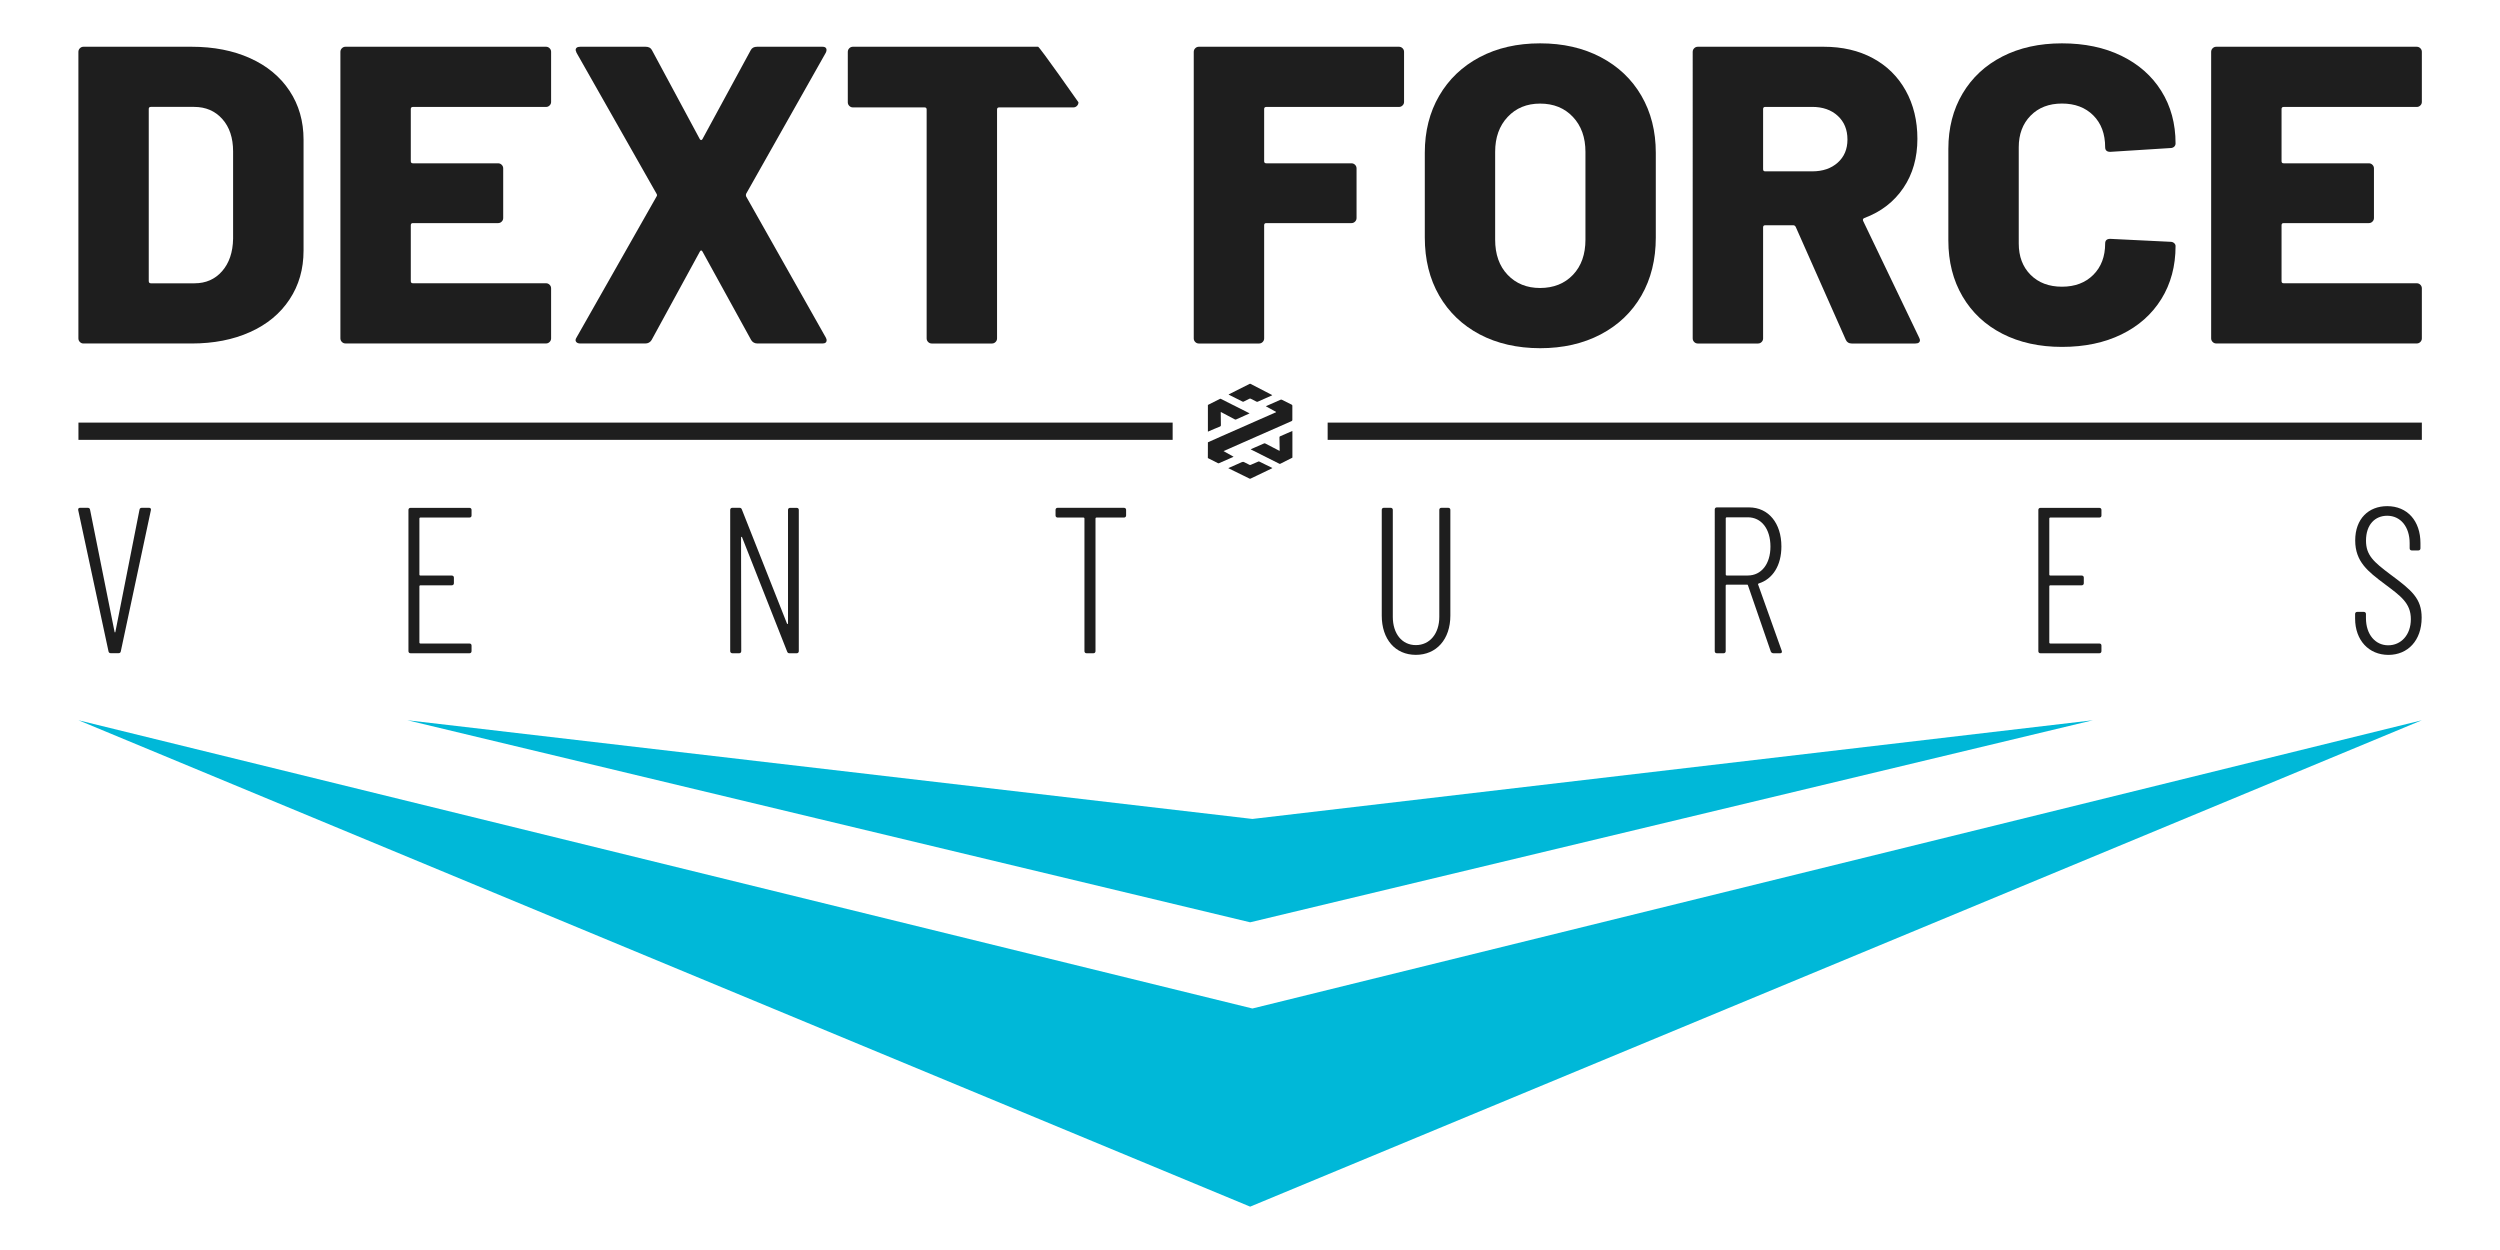 <?xml version="1.0" encoding="utf-8"?>
<!-- Generator: Adobe Illustrator 23.0.3, SVG Export Plug-In . SVG Version: 6.00 Build 0)  -->
<svg version="1.1" id="Layer_1" xmlns="http://www.w3.org/2000/svg" xmlns:xlink="http://www.w3.org/1999/xlink" x="0px" y="0px"
	 viewBox="0 0 500 250" style="enable-background:new 0 0 500 250;" xml:space="preserve">
<style type="text/css">
	.st0{fill:#00B8D8;}
	.st1{fill:#1E1E1E;}
</style>
<g>
	<polygon class="st0" points="484.37,144.05 250.03,241.33 15.69,144.05 250.48,201.7 	"/>
	<polygon class="st0" points="418.58,144.05 250.03,184.46 81.48,144.05 250.48,163.79 	"/>
	<g>
		<path class="st1" d="M15.98,68.4c-0.2-0.2-0.3-0.44-0.3-0.72V10.37c0-0.28,0.1-0.52,0.3-0.72c0.2-0.2,0.44-0.3,0.72-0.3h21.62
			c4.41,0,8.31,0.76,11.7,2.29s6.02,3.7,7.89,6.53s2.8,6.08,2.8,9.75v22.21c0,3.68-0.93,6.93-2.8,9.75c-1.86,2.83-4.49,5-7.89,6.53
			c-3.39,1.53-7.29,2.29-11.7,2.29H16.7C16.42,68.7,16.18,68.6,15.98,68.4z M30.18,56.66h8.73c2.26,0,4.1-0.81,5.51-2.42
			s2.15-3.77,2.2-6.49V30.29c0-2.71-0.72-4.88-2.16-6.49c-1.44-1.61-3.32-2.42-5.64-2.42h-8.65c-0.28,0-0.42,0.14-0.42,0.42v34.42
			C29.76,56.52,29.9,56.66,30.18,56.66z"/>
		<path class="st1" d="M109.92,21.09c-0.2,0.2-0.44,0.3-0.72,0.3H82.58c-0.28,0-0.42,0.14-0.42,0.42v10.43
			c0,0.28,0.14,0.42,0.42,0.42h17.04c0.28,0,0.52,0.1,0.72,0.3c0.2,0.2,0.3,0.44,0.3,0.72v9.92c0,0.28-0.1,0.52-0.3,0.72
			c-0.2,0.2-0.44,0.3-0.72,0.3H82.58c-0.28,0-0.42,0.14-0.42,0.42v11.19c0,0.28,0.14,0.42,0.42,0.42h26.62c0.28,0,0.52,0.1,0.72,0.3
			c0.2,0.2,0.3,0.44,0.3,0.72v10c0,0.28-0.1,0.52-0.3,0.72c-0.2,0.2-0.44,0.3-0.72,0.3H69.1c-0.28,0-0.52-0.1-0.72-0.3
			c-0.2-0.2-0.3-0.44-0.3-0.72v-57.3c0-0.28,0.1-0.52,0.3-0.72c0.2-0.2,0.44-0.3,0.72-0.3h40.1c0.28,0,0.52,0.1,0.72,0.3
			c0.2,0.2,0.3,0.44,0.3,0.72v10.01C110.22,20.66,110.12,20.9,109.92,21.09z"/>
		<path class="st1" d="M115.22,68.36c-0.17-0.23-0.14-0.51,0.08-0.85l16.02-28.23c0.11-0.17,0.11-0.34,0-0.51L115.3,10.54
			l-0.17-0.51c0-0.45,0.31-0.68,0.93-0.68h13.06c0.62,0,1.05,0.23,1.27,0.68l9.58,17.81c0.17,0.23,0.34,0.23,0.51,0l9.67-17.81
			c0.23-0.45,0.65-0.68,1.27-0.68h13.06c0.4,0,0.65,0.11,0.76,0.34c0.11,0.23,0.08,0.51-0.08,0.85l-15.94,28.23
			c-0.06,0.17-0.06,0.34,0,0.51l15.94,28.23c0.11,0.23,0.17,0.4,0.17,0.51c0,0.45-0.28,0.68-0.85,0.68h-12.97
			c-0.57,0-0.99-0.23-1.27-0.68l-9.75-17.72c-0.17-0.28-0.34-0.28-0.51,0l-9.67,17.72c-0.28,0.45-0.71,0.68-1.27,0.68h-12.97
			C115.67,68.7,115.39,68.59,115.22,68.36z"/>
		<path class="st1" d="M215.69,20.46c0,0.28-0.1,0.52-0.3,0.72c-0.2,0.2-0.44,0.3-0.72,0.3h-14.84c-0.28,0-0.42,0.14-0.42,0.42
			v45.78c0,0.28-0.1,0.52-0.3,0.72c-0.2,0.2-0.44,0.3-0.72,0.3h-12.04c-0.28,0-0.52-0.1-0.72-0.3c-0.2-0.2-0.3-0.44-0.3-0.72V21.9
			c0-0.28-0.14-0.42-0.42-0.42h-14.33c-0.28,0-0.52-0.1-0.72-0.3c-0.2-0.2-0.3-0.44-0.3-0.72V10.37c0-0.28,0.1-0.52,0.3-0.72
			c0.2-0.2,0.44-0.3,0.72-0.3h37.04C207.91,9.35,215.69,20.46,215.69,20.46z"/>
		<path class="st1" d="M280.51,21.09c-0.2,0.2-0.44,0.3-0.72,0.3h-26.54c-0.28,0-0.42,0.14-0.42,0.42v10.43
			c0,0.28,0.14,0.42,0.42,0.42h17.04c0.28,0,0.52,0.1,0.72,0.3s0.3,0.44,0.3,0.72v9.92c0,0.28-0.1,0.52-0.3,0.72
			c-0.2,0.2-0.44,0.3-0.72,0.3h-17.04c-0.28,0-0.42,0.14-0.42,0.42v22.64c0,0.28-0.1,0.52-0.3,0.72c-0.2,0.2-0.44,0.3-0.72,0.3
			h-12.04c-0.28,0-0.52-0.1-0.72-0.3c-0.2-0.2-0.3-0.44-0.3-0.72V10.37c0-0.28,0.1-0.52,0.3-0.72c0.2-0.2,0.44-0.3,0.72-0.3h40.02
			c0.28,0,0.52,0.1,0.72,0.3s0.3,0.44,0.3,0.72v10.01C280.81,20.66,280.71,20.9,280.51,21.09z"/>
		<path class="st1" d="M295.94,66.88c-3.47-1.84-6.17-4.42-8.1-7.76c-1.92-3.33-2.88-7.21-2.88-11.62V30.55
			c0-4.29,0.96-8.1,2.88-11.4s4.62-5.88,8.1-7.72s7.5-2.76,12.08-2.76s8.62,0.92,12.12,2.76s6.22,4.41,8.14,7.72
			s2.88,7.11,2.88,11.4V47.5c0,4.41-0.96,8.28-2.88,11.62s-4.64,5.92-8.14,7.76c-3.51,1.84-7.55,2.76-12.12,2.76
			C303.44,69.63,299.42,68.71,295.94,66.88z M314.59,54.97c1.67-1.75,2.5-4.1,2.5-7.04V30.38c0-2.88-0.83-5.21-2.5-6.99
			c-1.67-1.78-3.86-2.67-6.57-2.67c-2.66,0-4.82,0.89-6.49,2.67c-1.67,1.78-2.5,4.11-2.5,6.99v17.55c0,2.94,0.83,5.29,2.5,7.04
			s3.83,2.63,6.49,2.63C310.73,57.59,312.92,56.72,314.59,54.97z"/>
		<path class="st1" d="M369.15,67.94l-10-22.55c-0.12-0.23-0.28-0.34-0.51-0.34h-5.6c-0.28,0-0.42,0.14-0.42,0.42v22.21
			c0,0.28-0.1,0.52-0.3,0.72c-0.2,0.2-0.44,0.3-0.72,0.3h-12.04c-0.28,0-0.52-0.1-0.72-0.3c-0.2-0.2-0.3-0.44-0.3-0.72V10.37
			c0-0.28,0.1-0.52,0.3-0.72c0.2-0.2,0.44-0.3,0.72-0.3h25.18c3.73,0,7.01,0.76,9.84,2.29s5.01,3.69,6.57,6.49
			c1.55,2.8,2.33,6.01,2.33,9.62c0,3.79-0.93,7.07-2.8,9.83c-1.87,2.77-4.47,4.78-7.8,6.02c-0.28,0.11-0.37,0.31-0.25,0.59
			l11.19,23.32c0.11,0.23,0.17,0.4,0.17,0.51c0,0.45-0.31,0.68-0.93,0.68h-12.72C369.77,68.7,369.37,68.45,369.15,67.94z
			 M352.62,21.81v12.04c0,0.28,0.14,0.42,0.42,0.42h9.41c2.09,0,3.79-0.58,5.09-1.74s1.95-2.7,1.95-4.62c0-1.98-0.65-3.56-1.95-4.75
			c-1.3-1.19-3-1.78-5.09-1.78h-9.41C352.76,21.39,352.62,21.53,352.62,21.81z"/>
		<path class="st1" d="M400.48,66.75c-3.42-1.75-6.08-4.24-7.97-7.46s-2.84-6.95-2.84-11.19V29.78c0-4.18,0.95-7.87,2.84-11.06
			c1.89-3.19,4.55-5.67,7.97-7.42s7.39-2.63,11.91-2.63s8.49,0.83,11.91,2.5s6.08,4.01,7.97,7.04c1.89,3.02,2.84,6.52,2.84,10.47
			c0,0.28-0.1,0.51-0.3,0.68c-0.2,0.17-0.44,0.25-0.72,0.25l-12.04,0.76c-0.68,0-1.02-0.31-1.02-0.93c0-2.66-0.79-4.78-2.37-6.36
			s-3.67-2.37-6.27-2.37c-2.6,0-4.69,0.81-6.27,2.42s-2.37,3.72-2.37,6.32V48.7c0,2.6,0.79,4.69,2.37,6.27s3.67,2.37,6.27,2.37
			c2.6,0,4.69-0.79,6.27-2.37c1.58-1.58,2.37-3.67,2.37-6.27c0-0.62,0.34-0.93,1.02-0.93l12.04,0.59c0.28,0,0.52,0.08,0.72,0.25
			s0.3,0.37,0.3,0.59c0,4.01-0.95,7.55-2.84,10.6c-1.89,3.05-4.55,5.41-7.97,7.08c-3.42,1.67-7.39,2.5-11.91,2.5
			C407.87,69.38,403.89,68.5,400.48,66.75z"/>
		<path class="st1" d="M484.07,21.09c-0.2,0.2-0.44,0.3-0.72,0.3h-26.62c-0.28,0-0.42,0.14-0.42,0.42v10.43
			c0,0.28,0.14,0.42,0.42,0.42h17.04c0.28,0,0.52,0.1,0.72,0.3s0.3,0.44,0.3,0.72v9.92c0,0.28-0.1,0.52-0.3,0.72
			c-0.2,0.2-0.44,0.3-0.72,0.3h-17.04c-0.28,0-0.42,0.14-0.42,0.42v11.19c0,0.28,0.14,0.42,0.42,0.42h26.62
			c0.28,0,0.52,0.1,0.72,0.3s0.3,0.44,0.3,0.72v10c0,0.28-0.1,0.52-0.3,0.72c-0.2,0.2-0.44,0.3-0.72,0.3h-40.1
			c-0.28,0-0.52-0.1-0.72-0.3c-0.2-0.2-0.3-0.44-0.3-0.72v-57.3c0-0.28,0.1-0.52,0.3-0.72c0.2-0.2,0.44-0.3,0.72-0.3h40.1
			c0.28,0,0.52,0.1,0.72,0.3s0.3,0.44,0.3,0.72v10.01C484.37,20.66,484.27,20.9,484.07,21.09z"/>
		<path class="st1" d="M21.7,130.27l-6.06-28.25c-0.04-0.29,0.08-0.46,0.37-0.46h1.54c0.25,0,0.41,0.12,0.46,0.37l4.9,24.43
			c0.04,0.17,0.13,0.17,0.17,0l4.82-24.43c0.04-0.25,0.21-0.37,0.46-0.37h1.45c0.29,0,0.42,0.17,0.37,0.46l-6.02,28.25
			c-0.04,0.25-0.21,0.37-0.46,0.37h-1.54C21.91,130.64,21.75,130.52,21.7,130.27z"/>
		<path class="st1" d="M93.9,103.51h-9.85c-0.08,0-0.17,0.08-0.17,0.17v11.26c0,0.08,0.08,0.17,0.17,0.17h6.31
			c0.25,0,0.42,0.17,0.42,0.41v1.12c0,0.25-0.17,0.42-0.42,0.42h-6.31c-0.08,0-0.17,0.08-0.17,0.17v11.3c0,0.08,0.08,0.17,0.17,0.17
			h9.85c0.25,0,0.41,0.17,0.41,0.41v1.12c0,0.25-0.17,0.42-0.41,0.42H82.1c-0.25,0-0.41-0.17-0.41-0.42v-28.25
			c0-0.25,0.17-0.41,0.41-0.41h11.8c0.25,0,0.41,0.17,0.41,0.41v1.12C94.32,103.34,94.15,103.51,93.9,103.51z"/>
		<path class="st1" d="M146.04,130.22v-28.25c0-0.25,0.17-0.41,0.41-0.41h1.46c0.21,0,0.37,0.08,0.46,0.33l9.02,22.81
			c0.04,0.17,0.21,0.12,0.21-0.04v-22.68c0-0.25,0.17-0.41,0.42-0.41h1.33c0.25,0,0.41,0.17,0.41,0.41v28.25
			c0,0.25-0.17,0.42-0.41,0.42h-1.46c-0.21,0-0.37-0.08-0.46-0.33l-9.01-22.85c-0.04-0.17-0.21-0.13-0.21,0.04l0.04,22.72
			c0,0.25-0.17,0.42-0.41,0.42h-1.37C146.2,130.64,146.04,130.47,146.04,130.22z"/>
		<path class="st1" d="M225.22,101.97v1.12c0,0.25-0.17,0.42-0.42,0.42h-5.53c-0.08,0-0.17,0.08-0.17,0.17v26.55
			c0,0.25-0.17,0.42-0.42,0.42h-1.37c-0.25,0-0.42-0.17-0.42-0.42v-26.55c0-0.08-0.08-0.17-0.17-0.17h-5.19
			c-0.25,0-0.42-0.17-0.42-0.42v-1.12c0-0.25,0.17-0.41,0.42-0.41h13.25C225.05,101.56,225.22,101.72,225.22,101.97z"/>
		<path class="st1" d="M276.35,123.12v-21.15c0-0.25,0.17-0.41,0.42-0.41h1.37c0.25,0,0.42,0.17,0.42,0.41v21.4
			c0,3.36,1.83,5.65,4.61,5.65s4.69-2.29,4.69-5.65v-21.4c0-0.25,0.17-0.41,0.42-0.41h1.37c0.25,0,0.42,0.17,0.42,0.41v21.15
			c0,4.74-2.78,7.85-6.9,7.85S276.35,127.86,276.35,123.12z"/>
		<path class="st1" d="M354.16,130.31l-4.57-13.25c-0.04-0.13-0.08-0.13-0.17-0.13h-4.11c-0.08,0-0.17,0.08-0.17,0.17v13.13
			c0,0.25-0.17,0.42-0.41,0.42h-1.37c-0.25,0-0.41-0.17-0.41-0.42V101.9c0-0.25,0.17-0.42,0.41-0.42h6.44c3.9,0,6.48,3.16,6.48,7.81
			c0,3.82-1.74,6.52-4.53,7.4c-0.13,0.04-0.17,0.12-0.13,0.21l4.74,13.29c0.08,0.29-0.04,0.46-0.33,0.46h-1.37
			C354.45,130.64,354.25,130.52,354.16,130.31z M345.15,103.63v11.3c0,0.08,0.08,0.17,0.17,0.17h4.24c2.7,0,4.53-2.29,4.53-5.78
			c0-3.57-1.83-5.86-4.53-5.86h-4.24C345.23,103.47,345.15,103.55,345.15,103.63z"/>
		<path class="st1" d="M419.88,103.51h-9.85c-0.08,0-0.17,0.08-0.17,0.17v11.26c0,0.08,0.08,0.17,0.17,0.17h6.32
			c0.25,0,0.41,0.17,0.41,0.41v1.12c0,0.25-0.17,0.42-0.41,0.42h-6.32c-0.08,0-0.17,0.08-0.17,0.17v11.3c0,0.08,0.08,0.17,0.17,0.17
			h9.85c0.25,0,0.41,0.17,0.41,0.41v1.12c0,0.25-0.17,0.42-0.41,0.42h-11.8c-0.25,0-0.41-0.17-0.41-0.42v-28.25
			c0-0.25,0.17-0.41,0.41-0.41h11.8c0.25,0,0.41,0.17,0.41,0.41v1.12C420.3,103.34,420.13,103.51,419.88,103.51z"/>
		<path class="st1" d="M471.02,123.7v-0.91c0-0.25,0.17-0.41,0.42-0.41h1.33c0.25,0,0.42,0.17,0.42,0.41v0.83
			c0,3.28,1.87,5.44,4.45,5.44s4.53-2.08,4.53-5.23c0-3.24-2.08-4.65-5.23-7.02c-3.32-2.49-5.9-4.45-5.9-8.72
			c0-4.36,2.7-6.86,6.4-6.86c4.03,0,6.65,2.95,6.65,7.4v1.04c0,0.25-0.17,0.42-0.41,0.42h-1.33c-0.25,0-0.42-0.17-0.42-0.42v-1.04
			c0-3.28-1.83-5.48-4.49-5.48c-2.41,0-4.24,1.74-4.24,4.98c0,2.91,1.5,4.24,4.94,6.81c4.2,3.12,6.19,4.74,6.19,8.6
			c0,4.57-2.78,7.44-6.65,7.44C473.76,130.97,471.02,128.06,471.02,123.7z"/>
	</g>
	<g>
		<path class="st1" d="M241.57,91.61c0-1.05,0-2.1,0.01-3.15c0.91-0.41,1.83-0.81,2.74-1.22c3.58-1.58,7.16-3.15,10.74-4.73
			c0.06-0.02,0.15-0.03,0.15-0.1c0-0.08-0.09-0.08-0.14-0.11c-0.62-0.34-1.25-0.69-1.91-1.05c0.25-0.11,0.46-0.21,0.68-0.3
			c0.75-0.33,1.51-0.66,2.26-1c0.1-0.04,0.18-0.05,0.27,0c0.65,0.33,1.3,0.65,1.95,0.97c0.11,0.05,0.15,0.11,0.15,0.24
			c-0.01,0.94-0.01,1.87,0,2.81c0,0.14-0.05,0.21-0.17,0.26c-2.37,1.04-4.74,2.09-7.11,3.13c-2.15,0.95-4.29,1.9-6.48,2.86
			c0.68,0.38,1.33,0.74,2.01,1.13c-0.32,0.14-0.62,0.28-0.92,0.41c-0.65,0.29-1.3,0.58-1.96,0.86c-0.07,0.03-0.13,0.07-0.22,0.03
			C242.94,92.3,242.25,91.95,241.57,91.61z"/>
		<path class="st1" d="M241.58,86.33c0-1.78,0-3.56,0-5.34c0.81-0.41,1.61-0.81,2.42-1.22c0.07-0.03,0.12-0.03,0.18,0.01
			c1.89,0.95,3.79,1.9,5.68,2.86c0.01,0.01,0.02,0.02,0.05,0.04c-0.35,0.16-0.7,0.32-1.04,0.47c-0.55,0.25-1.1,0.49-1.65,0.74
			c-0.1,0.04-0.16,0.04-0.25-0.01c-0.86-0.46-1.73-0.92-2.6-1.38c-0.06-0.03-0.13-0.06-0.19-0.1c-0.06,0.06-0.03,0.13-0.03,0.19
			c0.01,0.81,0.01,1.62,0.03,2.44c0,0.13-0.03,0.21-0.16,0.27C243.2,85.62,242.39,85.98,241.58,86.33z"/>
		<path class="st1" d="M258.47,86.19c0,0.17,0.01,0.34,0.01,0.51c0,1.61,0,3.22,0,4.83c-0.81,0.41-1.62,0.82-2.43,1.23
			c-0.07,0.03-0.12,0.03-0.18-0.01c-1.89-0.95-3.79-1.9-5.68-2.85c-0.01-0.01-0.02-0.02-0.04-0.05c0.33-0.15,0.65-0.29,0.98-0.43
			c0.56-0.24,1.11-0.49,1.67-0.73c0.09-0.04,0.17-0.04,0.26,0.01c0.89,0.46,1.78,0.92,2.66,1.38c0.06,0.03,0.12,0.06,0.18,0.09
			c0.06-0.06,0.03-0.13,0.03-0.19c-0.01-0.83-0.02-1.66-0.04-2.49c0-0.11,0.01-0.18,0.13-0.23
			C256.83,86.91,257.65,86.54,258.47,86.19z"/>
		<path class="st1" d="M245.72,78.89c1.41-0.71,2.8-1.41,4.2-2.11c0.07-0.04,0.13-0.04,0.2,0c1.42,0.74,2.85,1.47,4.27,2.21
			c0.02,0.01,0.03,0.02,0.05,0.04c-0.04,0.07-0.11,0.08-0.16,0.1c-0.9,0.4-1.81,0.8-2.71,1.2c-0.1,0.05-0.19,0.05-0.29-0.01
			c-0.36-0.19-0.74-0.37-1.1-0.56c-0.11-0.06-0.2-0.07-0.31-0.01c-0.38,0.2-0.76,0.38-1.14,0.57c-0.07,0.04-0.13,0.04-0.2,0.01
			c-0.92-0.46-1.84-0.92-2.75-1.38C245.75,78.93,245.74,78.92,245.72,78.89z"/>
		<path class="st1" d="M245.67,93.62c0.91-0.4,1.81-0.79,2.69-1.19c0.18-0.08,0.32-0.08,0.49,0.01c0.34,0.18,0.69,0.34,1.03,0.52
			c0.09,0.05,0.16,0.05,0.26,0.01c0.49-0.22,0.99-0.42,1.48-0.64c0.08-0.03,0.14-0.07,0.24-0.02c0.87,0.43,1.73,0.86,2.6,1.28
			c0,0.06-0.06,0.07-0.09,0.09c-1.41,0.68-2.82,1.35-4.23,2.03c-0.08,0.04-0.15,0.06-0.24,0.01c-1.39-0.69-2.78-1.37-4.17-2.05
			C245.71,93.66,245.7,93.64,245.67,93.62z"/>
	</g>
	<g>
		<rect x="15.69" y="84.52" class="st1" width="218.84" height="3.45"/>
		<rect x="265.53" y="84.52" class="st1" width="218.84" height="3.45"/>
	</g>
</g>
</svg>
